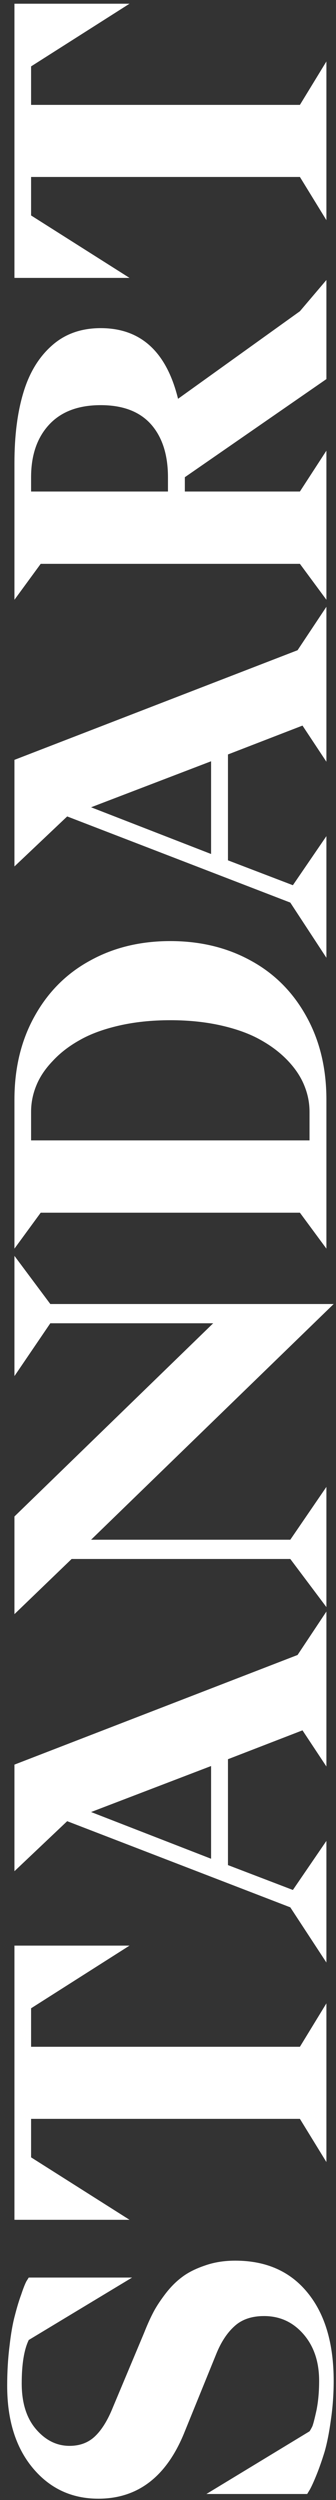 <?xml version="1.0" encoding="UTF-8"?> <svg xmlns="http://www.w3.org/2000/svg" width="35" height="260" viewBox="0 0 35 260" fill="none"><rect x="0" y="0" width="35" height="260" fill="#333333" stroke="none"/><path d="M31.998 259.37H21.5L32.242 252.852C32.324 252.738 32.421 252.567 32.535 252.339C32.633 252.095 32.779 251.525 32.975 250.63C33.154 249.718 33.243 248.709 33.243 247.603C33.243 245.617 32.698 243.997 31.607 242.744C30.517 241.491 29.15 240.864 27.506 240.864C26.22 240.864 25.195 241.214 24.43 241.914C23.648 242.614 23.006 243.599 22.501 244.868L19.254 252.852C17.398 257.523 14.396 259.858 10.245 259.858C7.462 259.858 5.183 258.792 3.409 256.66C1.635 254.528 0.748 251.68 0.748 248.115C0.748 246.667 0.829 245.291 0.992 243.989C1.139 242.687 1.326 241.621 1.554 240.791C1.765 239.961 1.985 239.237 2.213 238.618C2.424 237.983 2.604 237.528 2.75 237.251L2.994 236.86H13.761L2.994 243.354C2.506 244.364 2.262 245.869 2.262 247.871C2.262 249.889 2.758 251.476 3.751 252.632C4.744 253.787 5.908 254.365 7.242 254.365C8.316 254.365 9.203 254.032 9.903 253.364C10.603 252.697 11.222 251.696 11.759 250.361L15.006 242.622C15.315 241.841 15.616 241.165 15.909 240.596C16.202 240.01 16.625 239.351 17.179 238.618C17.732 237.886 18.326 237.284 18.961 236.812C19.579 236.34 20.369 235.941 21.329 235.615C22.289 235.273 23.347 235.103 24.503 235.103C27.726 235.103 30.24 236.217 32.047 238.447C33.853 240.661 34.757 243.713 34.757 247.603C34.757 249.002 34.659 250.361 34.464 251.68C34.285 252.998 34.065 254.105 33.805 255C33.528 255.895 33.251 256.685 32.975 257.368C32.698 258.052 32.47 258.556 32.291 258.882L31.998 259.37ZM1.505 202.339H13.492L3.238 208.857V212.861H31.241L34 208.345V224.849L31.241 220.356H3.238L3.238 224.36L13.492 230.854H1.505L1.505 202.339ZM34 204.097L30.24 198.359L6.998 189.399L1.505 194.6L1.505 183.516L30.997 172.114L34 167.598L34 183.711L31.51 179.951L23.746 182.954L23.746 193.965L30.509 196.553L34 191.45V204.097ZM9.488 188.447L21.988 193.306L21.988 183.662L9.488 188.447ZM22.208 137.617H5.24L1.505 143.11L1.505 130.61L5.24 135.615H34.757L9.488 160.127H30.24L34 154.634V167.134L30.24 162.129H7.462L1.505 167.866L1.505 157.71L22.208 137.617ZM1.505 129.854L1.505 114.351C1.505 111.079 2.205 108.19 3.604 105.684C5.004 103.161 6.933 101.232 9.391 99.897C11.832 98.546 14.615 97.871 17.74 97.871C20.865 97.871 23.657 98.546 26.114 99.897C28.572 101.232 30.501 103.161 31.9 105.684C33.3 108.19 34 111.079 34 114.351V129.854L31.241 126.118H4.239L1.505 129.854ZM3.238 115.62V118.599H32.242V115.62C32.242 114.692 32.063 113.789 31.705 112.91C31.347 112.015 30.785 111.16 30.02 110.347C29.239 109.517 28.295 108.792 27.189 108.174C26.082 107.539 24.715 107.035 23.087 106.66C21.459 106.286 19.677 106.099 17.74 106.099C15.803 106.099 14.021 106.286 12.394 106.66C10.766 107.035 9.399 107.539 8.292 108.174C7.185 108.792 6.249 109.517 5.484 110.347C4.703 111.16 4.133 112.015 3.775 112.91C3.417 113.789 3.238 114.692 3.238 115.62ZM34 99.605L30.24 93.867L6.998 84.907L1.505 90.107L1.505 79.023L30.997 67.622L34 63.105V79.219L31.51 75.459L23.746 78.462V89.473L30.509 92.061L34 86.958V99.605ZM9.488 83.955L21.988 88.814V79.17L9.488 83.955ZM34 46.87L34 62.373L31.241 58.638H4.239L1.505 62.373L1.505 48.14C1.505 45.324 1.814 42.891 2.433 40.84C3.051 38.773 4.044 37.137 5.411 35.933C6.762 34.728 8.455 34.126 10.489 34.126C14.656 34.126 17.341 36.575 18.546 41.475L31.241 32.368L34 29.121V39.424L19.254 49.629V51.118H31.241L34 46.87ZM3.238 51.118H17.496V49.629C17.496 47.301 16.91 45.47 15.738 44.136C14.55 42.801 12.8 42.134 10.489 42.134C8.162 42.134 6.371 42.809 5.118 44.16C3.865 45.511 3.238 47.334 3.238 49.629V51.118ZM1.505 0.386H13.492L3.238 6.904L3.238 10.908H31.241L34 6.392V22.895L31.241 18.403H3.238V22.407L13.492 28.901H1.505L1.505 0.386Z" fill="white"></path></svg> 